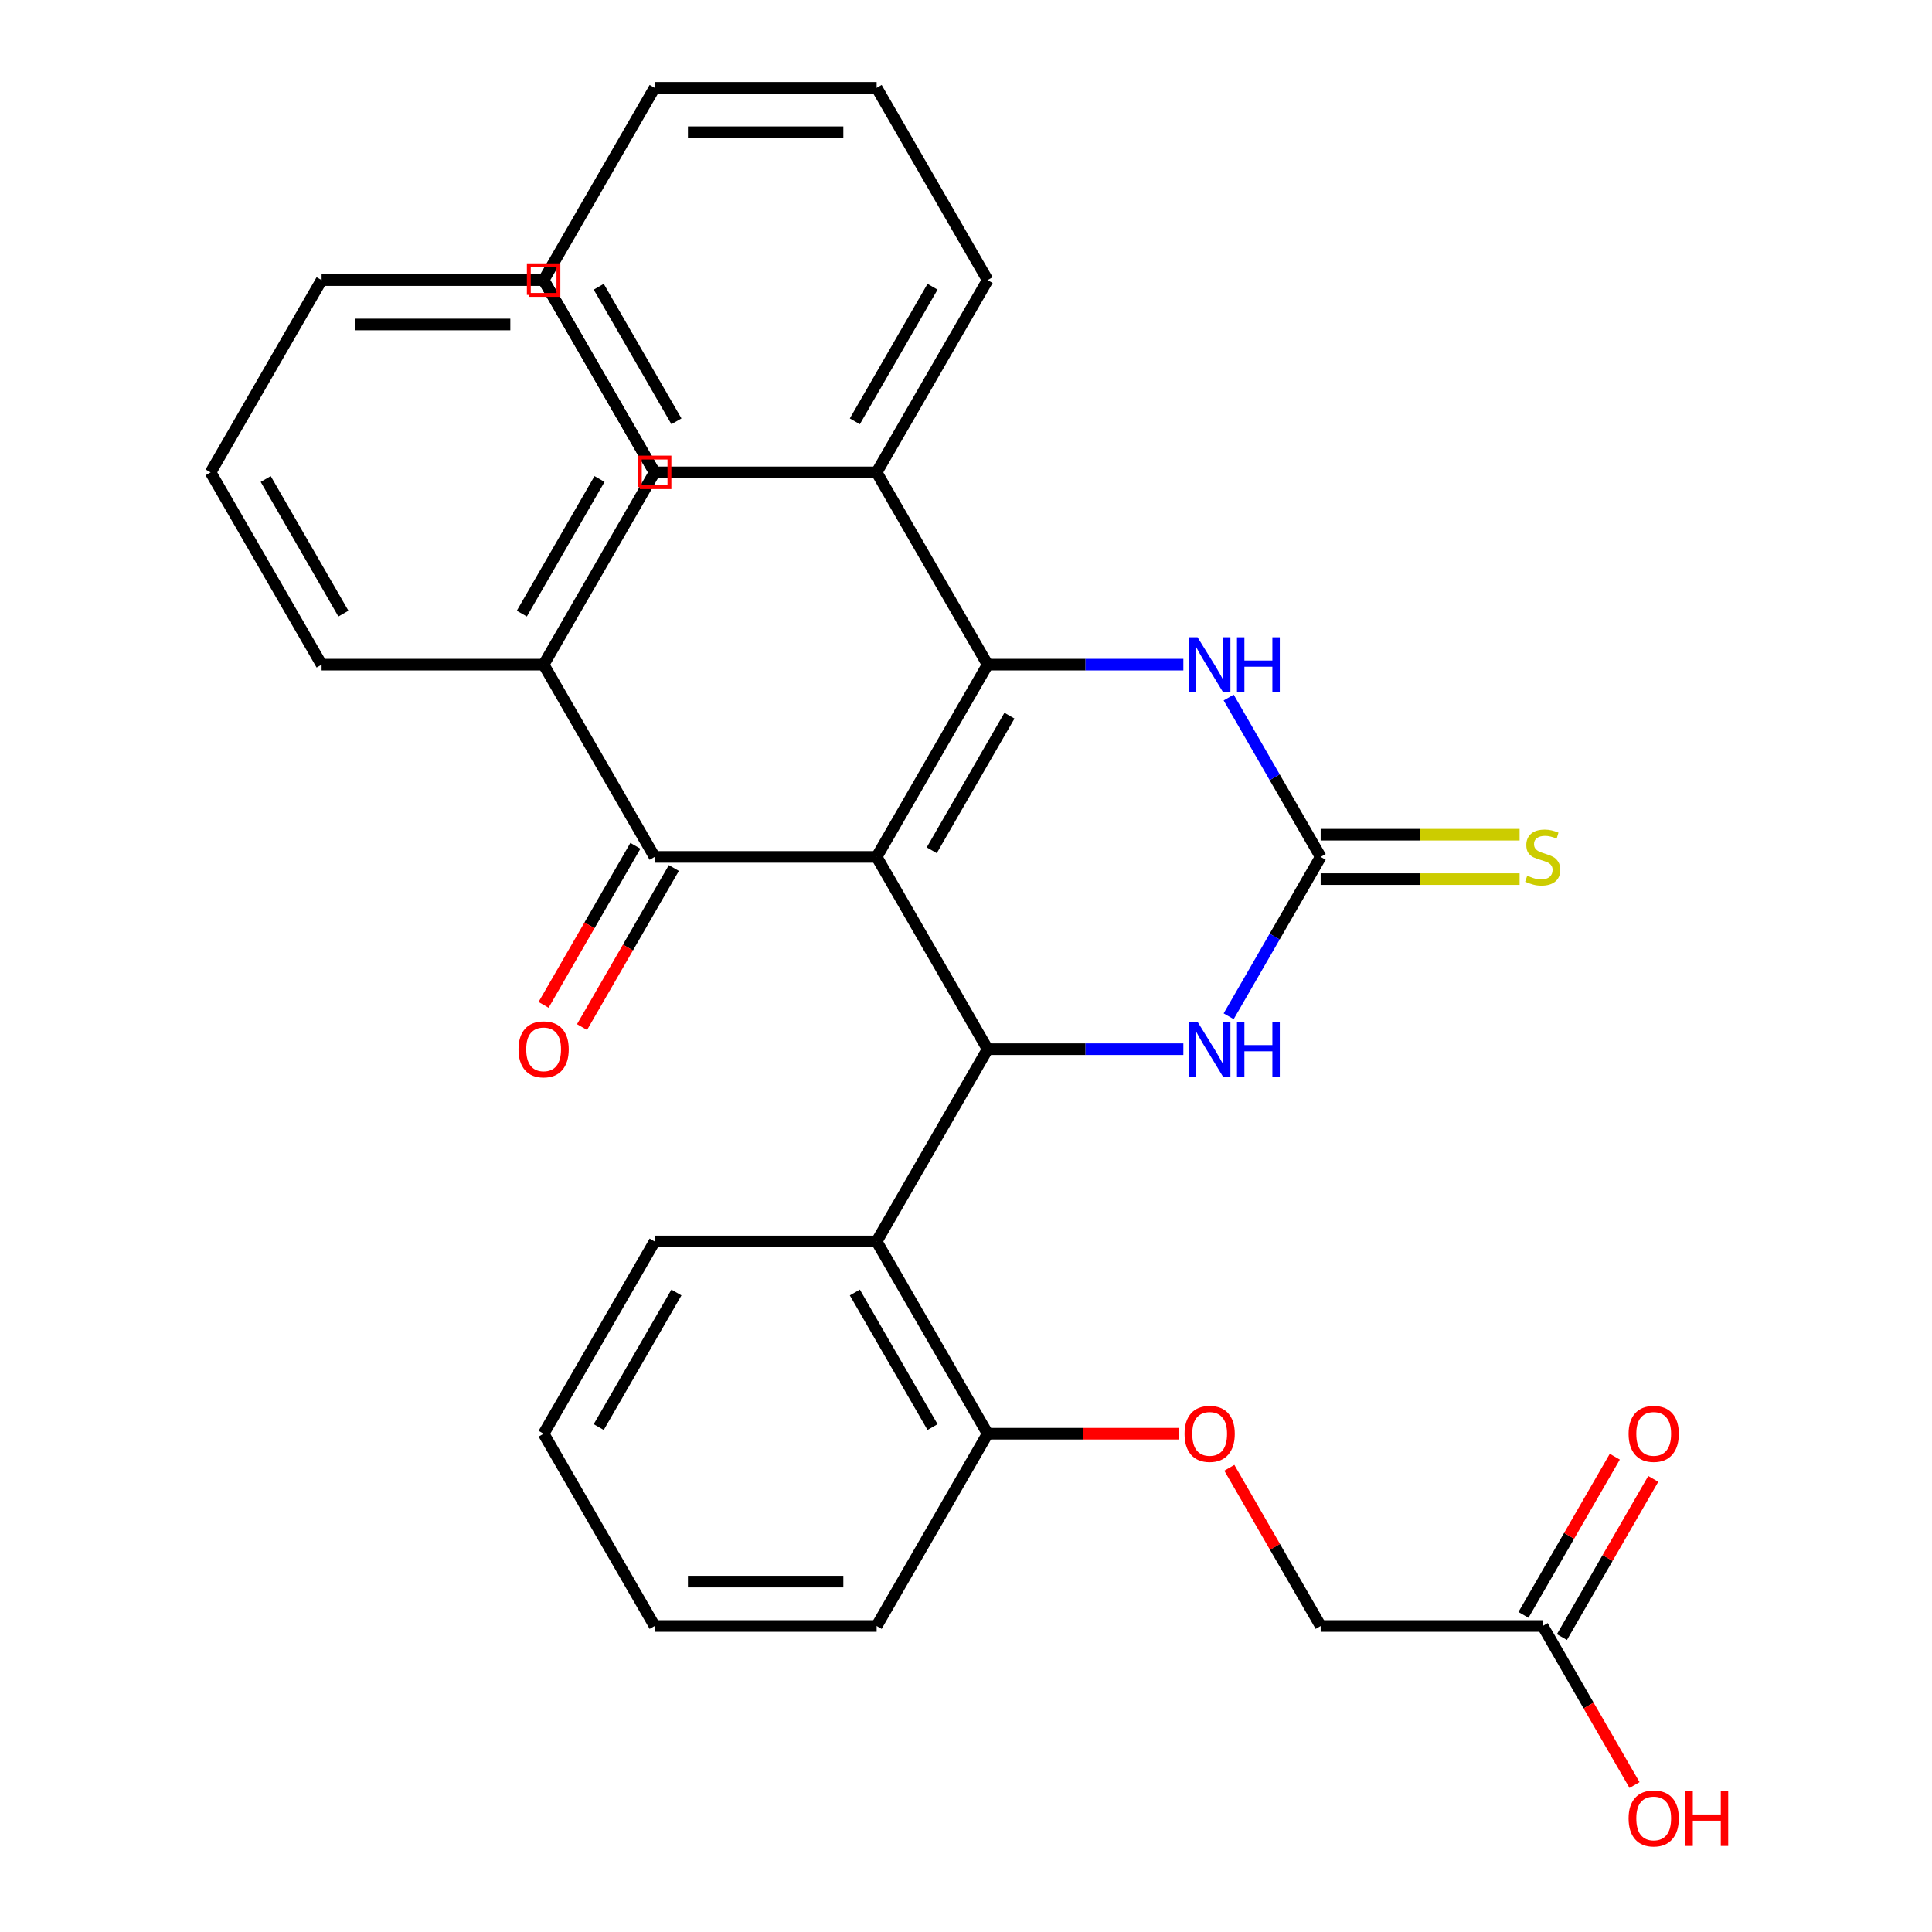 <?xml version='1.0' encoding='iso-8859-1'?>
<svg version='1.1' baseProfile='full'
              xmlns='http://www.w3.org/2000/svg'
                      xmlns:rdkit='http://www.rdkit.org/xml'
                      xmlns:xlink='http://www.w3.org/1999/xlink'
                  xml:space='preserve'
width='1000px' height='1000px' viewBox='0 0 1000 1000'>
<!-- END OF HEADER -->
<rect style='opacity:1.0;fill:#FFFFFF;stroke:none' width='1000' height='1000' x='0' y='0'> </rect>
<path class='bond-0' d='M 453.748,443.533 L 511.205,344.013' style='fill:none;fill-rule:evenodd;stroke:#000000;stroke-width:6px;stroke-linecap:butt;stroke-linejoin:miter;stroke-opacity:1' />
<path class='bond-0' d='M 482.27,440.096 L 522.491,370.433' style='fill:none;fill-rule:evenodd;stroke:#000000;stroke-width:6px;stroke-linecap:butt;stroke-linejoin:miter;stroke-opacity:1' />
<path class='bond-1' d='M 453.748,443.533 L 511.205,543.052' style='fill:none;fill-rule:evenodd;stroke:#000000;stroke-width:6px;stroke-linecap:butt;stroke-linejoin:miter;stroke-opacity:1' />
<path class='bond-5' d='M 453.748,443.533 L 338.832,443.533' style='fill:none;fill-rule:evenodd;stroke:#000000;stroke-width:6px;stroke-linecap:butt;stroke-linejoin:miter;stroke-opacity:1' />
<path class='bond-3' d='M 511.205,344.013 L 561.856,344.013' style='fill:none;fill-rule:evenodd;stroke:#000000;stroke-width:6px;stroke-linecap:butt;stroke-linejoin:miter;stroke-opacity:1' />
<path class='bond-3' d='M 561.856,344.013 L 612.508,344.013' style='fill:none;fill-rule:evenodd;stroke:#0000FF;stroke-width:6px;stroke-linecap:butt;stroke-linejoin:miter;stroke-opacity:1' />
<path class='bond-8' d='M 511.205,344.013 L 453.748,244.494' style='fill:none;fill-rule:evenodd;stroke:#000000;stroke-width:6px;stroke-linecap:butt;stroke-linejoin:miter;stroke-opacity:1' />
<path class='bond-4' d='M 511.205,543.052 L 561.856,543.052' style='fill:none;fill-rule:evenodd;stroke:#000000;stroke-width:6px;stroke-linecap:butt;stroke-linejoin:miter;stroke-opacity:1' />
<path class='bond-4' d='M 561.856,543.052 L 612.508,543.052' style='fill:none;fill-rule:evenodd;stroke:#0000FF;stroke-width:6px;stroke-linecap:butt;stroke-linejoin:miter;stroke-opacity:1' />
<path class='bond-6' d='M 511.205,543.052 L 453.748,642.572' style='fill:none;fill-rule:evenodd;stroke:#000000;stroke-width:6px;stroke-linecap:butt;stroke-linejoin:miter;stroke-opacity:1' />
<path class='bond-2' d='M 683.578,443.533 L 659.766,484.776' style='fill:none;fill-rule:evenodd;stroke:#000000;stroke-width:6px;stroke-linecap:butt;stroke-linejoin:miter;stroke-opacity:1' />
<path class='bond-2' d='M 659.766,484.776 L 635.954,526.019' style='fill:none;fill-rule:evenodd;stroke:#0000FF;stroke-width:6px;stroke-linecap:butt;stroke-linejoin:miter;stroke-opacity:1' />
<path class='bond-7' d='M 683.578,455.024 L 735.059,455.024' style='fill:none;fill-rule:evenodd;stroke:#000000;stroke-width:6px;stroke-linecap:butt;stroke-linejoin:miter;stroke-opacity:1' />
<path class='bond-7' d='M 735.059,455.024 L 786.541,455.024' style='fill:none;fill-rule:evenodd;stroke:#CCCC00;stroke-width:6px;stroke-linecap:butt;stroke-linejoin:miter;stroke-opacity:1' />
<path class='bond-7' d='M 683.578,432.041 L 735.059,432.041' style='fill:none;fill-rule:evenodd;stroke:#000000;stroke-width:6px;stroke-linecap:butt;stroke-linejoin:miter;stroke-opacity:1' />
<path class='bond-7' d='M 735.059,432.041 L 786.541,432.041' style='fill:none;fill-rule:evenodd;stroke:#CCCC00;stroke-width:6px;stroke-linecap:butt;stroke-linejoin:miter;stroke-opacity:1' />
<path class='bond-31' d='M 683.578,443.533 L 659.766,402.289' style='fill:none;fill-rule:evenodd;stroke:#000000;stroke-width:6px;stroke-linecap:butt;stroke-linejoin:miter;stroke-opacity:1' />
<path class='bond-31' d='M 659.766,402.289 L 635.954,361.046' style='fill:none;fill-rule:evenodd;stroke:#0000FF;stroke-width:6px;stroke-linecap:butt;stroke-linejoin:miter;stroke-opacity:1' />
<path class='bond-11' d='M 328.88,437.787 L 305.115,478.95' style='fill:none;fill-rule:evenodd;stroke:#000000;stroke-width:6px;stroke-linecap:butt;stroke-linejoin:miter;stroke-opacity:1' />
<path class='bond-11' d='M 305.115,478.95 L 281.349,520.113' style='fill:none;fill-rule:evenodd;stroke:#FF0000;stroke-width:6px;stroke-linecap:butt;stroke-linejoin:miter;stroke-opacity:1' />
<path class='bond-11' d='M 348.784,449.278 L 325.019,490.442' style='fill:none;fill-rule:evenodd;stroke:#000000;stroke-width:6px;stroke-linecap:butt;stroke-linejoin:miter;stroke-opacity:1' />
<path class='bond-11' d='M 325.019,490.442 L 301.253,531.605' style='fill:none;fill-rule:evenodd;stroke:#FF0000;stroke-width:6px;stroke-linecap:butt;stroke-linejoin:miter;stroke-opacity:1' />
<path class='bond-13' d='M 338.832,443.533 L 281.375,344.013' style='fill:none;fill-rule:evenodd;stroke:#000000;stroke-width:6px;stroke-linecap:butt;stroke-linejoin:miter;stroke-opacity:1' />
<path class='bond-9' d='M 453.748,642.572 L 511.205,742.091' style='fill:none;fill-rule:evenodd;stroke:#000000;stroke-width:6px;stroke-linecap:butt;stroke-linejoin:miter;stroke-opacity:1' />
<path class='bond-9' d='M 442.462,668.991 L 482.683,738.655' style='fill:none;fill-rule:evenodd;stroke:#000000;stroke-width:6px;stroke-linecap:butt;stroke-linejoin:miter;stroke-opacity:1' />
<path class='bond-17' d='M 453.748,642.572 L 338.832,642.572' style='fill:none;fill-rule:evenodd;stroke:#000000;stroke-width:6px;stroke-linecap:butt;stroke-linejoin:miter;stroke-opacity:1' />
<path class='bond-18' d='M 453.748,244.494 L 511.205,144.974' style='fill:none;fill-rule:evenodd;stroke:#000000;stroke-width:6px;stroke-linecap:butt;stroke-linejoin:miter;stroke-opacity:1' />
<path class='bond-18' d='M 442.462,218.074 L 482.683,148.41' style='fill:none;fill-rule:evenodd;stroke:#000000;stroke-width:6px;stroke-linecap:butt;stroke-linejoin:miter;stroke-opacity:1' />
<path class='bond-19' d='M 453.748,244.494 L 338.832,244.494' style='fill:none;fill-rule:evenodd;stroke:#000000;stroke-width:6px;stroke-linecap:butt;stroke-linejoin:miter;stroke-opacity:1' />
<path class='bond-12' d='M 511.205,742.091 L 560.726,742.091' style='fill:none;fill-rule:evenodd;stroke:#000000;stroke-width:6px;stroke-linecap:butt;stroke-linejoin:miter;stroke-opacity:1' />
<path class='bond-12' d='M 560.726,742.091 L 610.248,742.091' style='fill:none;fill-rule:evenodd;stroke:#FF0000;stroke-width:6px;stroke-linecap:butt;stroke-linejoin:miter;stroke-opacity:1' />
<path class='bond-20' d='M 511.205,742.091 L 453.748,841.611' style='fill:none;fill-rule:evenodd;stroke:#000000;stroke-width:6px;stroke-linecap:butt;stroke-linejoin:miter;stroke-opacity:1' />
<path class='bond-10' d='M 798.493,841.611 L 683.578,841.611' style='fill:none;fill-rule:evenodd;stroke:#000000;stroke-width:6px;stroke-linecap:butt;stroke-linejoin:miter;stroke-opacity:1' />
<path class='bond-14' d='M 808.445,847.356 L 832.084,806.413' style='fill:none;fill-rule:evenodd;stroke:#000000;stroke-width:6px;stroke-linecap:butt;stroke-linejoin:miter;stroke-opacity:1' />
<path class='bond-14' d='M 832.084,806.413 L 855.723,765.47' style='fill:none;fill-rule:evenodd;stroke:#FF0000;stroke-width:6px;stroke-linecap:butt;stroke-linejoin:miter;stroke-opacity:1' />
<path class='bond-14' d='M 788.541,835.865 L 812.18,794.922' style='fill:none;fill-rule:evenodd;stroke:#000000;stroke-width:6px;stroke-linecap:butt;stroke-linejoin:miter;stroke-opacity:1' />
<path class='bond-14' d='M 812.18,794.922 L 835.819,753.978' style='fill:none;fill-rule:evenodd;stroke:#FF0000;stroke-width:6px;stroke-linecap:butt;stroke-linejoin:miter;stroke-opacity:1' />
<path class='bond-16' d='M 798.493,841.611 L 822.259,882.774' style='fill:none;fill-rule:evenodd;stroke:#000000;stroke-width:6px;stroke-linecap:butt;stroke-linejoin:miter;stroke-opacity:1' />
<path class='bond-16' d='M 822.259,882.774 L 846.025,923.937' style='fill:none;fill-rule:evenodd;stroke:#FF0000;stroke-width:6px;stroke-linecap:butt;stroke-linejoin:miter;stroke-opacity:1' />
<path class='bond-15' d='M 636.301,759.724 L 659.94,800.667' style='fill:none;fill-rule:evenodd;stroke:#FF0000;stroke-width:6px;stroke-linecap:butt;stroke-linejoin:miter;stroke-opacity:1' />
<path class='bond-15' d='M 659.94,800.667 L 683.578,841.611' style='fill:none;fill-rule:evenodd;stroke:#000000;stroke-width:6px;stroke-linecap:butt;stroke-linejoin:miter;stroke-opacity:1' />
<path class='bond-21' d='M 281.375,344.013 L 338.832,244.494' style='fill:none;fill-rule:evenodd;stroke:#000000;stroke-width:6px;stroke-linecap:butt;stroke-linejoin:miter;stroke-opacity:1' />
<path class='bond-21' d='M 270.09,317.594 L 310.31,247.93' style='fill:none;fill-rule:evenodd;stroke:#000000;stroke-width:6px;stroke-linecap:butt;stroke-linejoin:miter;stroke-opacity:1' />
<path class='bond-22' d='M 281.375,344.013 L 166.46,344.013' style='fill:none;fill-rule:evenodd;stroke:#000000;stroke-width:6px;stroke-linecap:butt;stroke-linejoin:miter;stroke-opacity:1' />
<path class='bond-23' d='M 338.832,642.572 L 281.375,742.091' style='fill:none;fill-rule:evenodd;stroke:#000000;stroke-width:6px;stroke-linecap:butt;stroke-linejoin:miter;stroke-opacity:1' />
<path class='bond-23' d='M 350.118,668.991 L 309.897,738.655' style='fill:none;fill-rule:evenodd;stroke:#000000;stroke-width:6px;stroke-linecap:butt;stroke-linejoin:miter;stroke-opacity:1' />
<path class='bond-26' d='M 511.205,144.974 L 453.748,45.455' style='fill:none;fill-rule:evenodd;stroke:#000000;stroke-width:6px;stroke-linecap:butt;stroke-linejoin:miter;stroke-opacity:1' />
<path class='bond-27' d='M 338.832,244.494 L 281.375,144.974' style='fill:none;fill-rule:evenodd;stroke:#000000;stroke-width:6px;stroke-linecap:butt;stroke-linejoin:miter;stroke-opacity:1' />
<path class='bond-27' d='M 350.118,218.074 L 309.897,148.41' style='fill:none;fill-rule:evenodd;stroke:#000000;stroke-width:6px;stroke-linecap:butt;stroke-linejoin:miter;stroke-opacity:1' />
<path class='bond-33' d='M 453.748,841.611 L 338.832,841.611' style='fill:none;fill-rule:evenodd;stroke:#000000;stroke-width:6px;stroke-linecap:butt;stroke-linejoin:miter;stroke-opacity:1' />
<path class='bond-33' d='M 436.51,818.628 L 356.07,818.628' style='fill:none;fill-rule:evenodd;stroke:#000000;stroke-width:6px;stroke-linecap:butt;stroke-linejoin:miter;stroke-opacity:1' />
<path class='bond-24' d='M 338.832,244.494 L 281.375,144.974' style='fill:none;fill-rule:evenodd;stroke:#000000;stroke-width:6px;stroke-linecap:butt;stroke-linejoin:miter;stroke-opacity:1' />
<path class='bond-28' d='M 166.46,344.013 L 109.002,244.494' style='fill:none;fill-rule:evenodd;stroke:#000000;stroke-width:6px;stroke-linecap:butt;stroke-linejoin:miter;stroke-opacity:1' />
<path class='bond-28' d='M 177.745,317.594 L 137.525,247.93' style='fill:none;fill-rule:evenodd;stroke:#000000;stroke-width:6px;stroke-linecap:butt;stroke-linejoin:miter;stroke-opacity:1' />
<path class='bond-25' d='M 281.375,742.091 L 338.832,841.611' style='fill:none;fill-rule:evenodd;stroke:#000000;stroke-width:6px;stroke-linecap:butt;stroke-linejoin:miter;stroke-opacity:1' />
<path class='bond-32' d='M 281.375,144.974 L 166.46,144.974' style='fill:none;fill-rule:evenodd;stroke:#000000;stroke-width:6px;stroke-linecap:butt;stroke-linejoin:miter;stroke-opacity:1' />
<path class='bond-32' d='M 264.138,167.957 L 183.697,167.957' style='fill:none;fill-rule:evenodd;stroke:#000000;stroke-width:6px;stroke-linecap:butt;stroke-linejoin:miter;stroke-opacity:1' />
<path class='bond-34' d='M 453.748,45.455 L 338.832,45.455' style='fill:none;fill-rule:evenodd;stroke:#000000;stroke-width:6px;stroke-linecap:butt;stroke-linejoin:miter;stroke-opacity:1' />
<path class='bond-34' d='M 436.51,68.438 L 356.07,68.438' style='fill:none;fill-rule:evenodd;stroke:#000000;stroke-width:6px;stroke-linecap:butt;stroke-linejoin:miter;stroke-opacity:1' />
<path class='bond-29' d='M 281.375,144.974 L 338.832,45.455' style='fill:none;fill-rule:evenodd;stroke:#000000;stroke-width:6px;stroke-linecap:butt;stroke-linejoin:miter;stroke-opacity:1' />
<path class='bond-30' d='M 109.002,244.494 L 166.46,144.974' style='fill:none;fill-rule:evenodd;stroke:#000000;stroke-width:6px;stroke-linecap:butt;stroke-linejoin:miter;stroke-opacity:1' />
<path  class='atom-4' d='M 619.861 329.853
L 629.141 344.853
Q 630.061 346.333, 631.541 349.013
Q 633.021 351.693, 633.101 351.853
L 633.101 329.853
L 636.861 329.853
L 636.861 358.173
L 632.981 358.173
L 623.021 341.773
Q 621.861 339.853, 620.621 337.653
Q 619.421 335.453, 619.061 334.773
L 619.061 358.173
L 615.381 358.173
L 615.381 329.853
L 619.861 329.853
' fill='#0000FF'/>
<path  class='atom-4' d='M 640.261 329.853
L 644.101 329.853
L 644.101 341.893
L 658.581 341.893
L 658.581 329.853
L 662.421 329.853
L 662.421 358.173
L 658.581 358.173
L 658.581 345.093
L 644.101 345.093
L 644.101 358.173
L 640.261 358.173
L 640.261 329.853
' fill='#0000FF'/>
<path  class='atom-5' d='M 619.861 528.892
L 629.141 543.892
Q 630.061 545.372, 631.541 548.052
Q 633.021 550.732, 633.101 550.892
L 633.101 528.892
L 636.861 528.892
L 636.861 557.212
L 632.981 557.212
L 623.021 540.812
Q 621.861 538.892, 620.621 536.692
Q 619.421 534.492, 619.061 533.812
L 619.061 557.212
L 615.381 557.212
L 615.381 528.892
L 619.861 528.892
' fill='#0000FF'/>
<path  class='atom-5' d='M 640.261 528.892
L 644.101 528.892
L 644.101 540.932
L 658.581 540.932
L 658.581 528.892
L 662.421 528.892
L 662.421 557.212
L 658.581 557.212
L 658.581 544.132
L 644.101 544.132
L 644.101 557.212
L 640.261 557.212
L 640.261 528.892
' fill='#0000FF'/>
<path  class='atom-8' d='M 790.493 453.253
Q 790.813 453.373, 792.133 453.933
Q 793.453 454.493, 794.893 454.853
Q 796.373 455.173, 797.813 455.173
Q 800.493 455.173, 802.053 453.893
Q 803.613 452.573, 803.613 450.293
Q 803.613 448.733, 802.813 447.773
Q 802.053 446.813, 800.853 446.293
Q 799.653 445.773, 797.653 445.173
Q 795.133 444.413, 793.613 443.693
Q 792.133 442.973, 791.053 441.453
Q 790.013 439.933, 790.013 437.373
Q 790.013 433.813, 792.413 431.613
Q 794.853 429.413, 799.653 429.413
Q 802.933 429.413, 806.653 430.973
L 805.733 434.053
Q 802.333 432.653, 799.773 432.653
Q 797.013 432.653, 795.493 433.813
Q 793.973 434.933, 794.013 436.893
Q 794.013 438.413, 794.773 439.333
Q 795.573 440.253, 796.693 440.773
Q 797.853 441.293, 799.773 441.893
Q 802.333 442.693, 803.853 443.493
Q 805.373 444.293, 806.453 445.933
Q 807.573 447.533, 807.573 450.293
Q 807.573 454.213, 804.933 456.333
Q 802.333 458.413, 797.973 458.413
Q 795.453 458.413, 793.533 457.853
Q 791.653 457.333, 789.413 456.413
L 790.493 453.253
' fill='#CCCC00'/>
<path  class='atom-12' d='M 268.375 543.132
Q 268.375 536.332, 271.735 532.532
Q 275.095 528.732, 281.375 528.732
Q 287.655 528.732, 291.015 532.532
Q 294.375 536.332, 294.375 543.132
Q 294.375 550.012, 290.975 553.932
Q 287.575 557.812, 281.375 557.812
Q 275.135 557.812, 271.735 553.932
Q 268.375 550.052, 268.375 543.132
M 281.375 554.612
Q 285.695 554.612, 288.015 551.732
Q 290.375 548.812, 290.375 543.132
Q 290.375 537.572, 288.015 534.772
Q 285.695 531.932, 281.375 531.932
Q 277.055 531.932, 274.695 534.732
Q 272.375 537.532, 272.375 543.132
Q 272.375 548.852, 274.695 551.732
Q 277.055 554.612, 281.375 554.612
' fill='#FF0000'/>
<path  class='atom-13' d='M 613.121 742.171
Q 613.121 735.371, 616.481 731.571
Q 619.841 727.771, 626.121 727.771
Q 632.401 727.771, 635.761 731.571
Q 639.121 735.371, 639.121 742.171
Q 639.121 749.051, 635.721 752.971
Q 632.321 756.851, 626.121 756.851
Q 619.881 756.851, 616.481 752.971
Q 613.121 749.091, 613.121 742.171
M 626.121 753.651
Q 630.441 753.651, 632.761 750.771
Q 635.121 747.851, 635.121 742.171
Q 635.121 736.611, 632.761 733.811
Q 630.441 730.971, 626.121 730.971
Q 621.801 730.971, 619.441 733.771
Q 617.121 736.571, 617.121 742.171
Q 617.121 747.891, 619.441 750.771
Q 621.801 753.651, 626.121 753.651
' fill='#FF0000'/>
<path  class='atom-15' d='M 842.951 742.171
Q 842.951 735.371, 846.311 731.571
Q 849.671 727.771, 855.951 727.771
Q 862.231 727.771, 865.591 731.571
Q 868.951 735.371, 868.951 742.171
Q 868.951 749.051, 865.551 752.971
Q 862.151 756.851, 855.951 756.851
Q 849.711 756.851, 846.311 752.971
Q 842.951 749.091, 842.951 742.171
M 855.951 753.651
Q 860.271 753.651, 862.591 750.771
Q 864.951 747.851, 864.951 742.171
Q 864.951 736.611, 862.591 733.811
Q 860.271 730.971, 855.951 730.971
Q 851.631 730.971, 849.271 733.771
Q 846.951 736.571, 846.951 742.171
Q 846.951 747.891, 849.271 750.771
Q 851.631 753.651, 855.951 753.651
' fill='#FF0000'/>
<path  class='atom-17' d='M 842.951 941.21
Q 842.951 934.41, 846.311 930.61
Q 849.671 926.81, 855.951 926.81
Q 862.231 926.81, 865.591 930.61
Q 868.951 934.41, 868.951 941.21
Q 868.951 948.09, 865.551 952.01
Q 862.151 955.89, 855.951 955.89
Q 849.711 955.89, 846.311 952.01
Q 842.951 948.13, 842.951 941.21
M 855.951 952.69
Q 860.271 952.69, 862.591 949.81
Q 864.951 946.89, 864.951 941.21
Q 864.951 935.65, 862.591 932.85
Q 860.271 930.01, 855.951 930.01
Q 851.631 930.01, 849.271 932.81
Q 846.951 935.61, 846.951 941.21
Q 846.951 946.93, 849.271 949.81
Q 851.631 952.69, 855.951 952.69
' fill='#FF0000'/>
<path  class='atom-17' d='M 872.351 927.13
L 876.191 927.13
L 876.191 939.17
L 890.671 939.17
L 890.671 927.13
L 894.511 927.13
L 894.511 955.45
L 890.671 955.45
L 890.671 942.37
L 876.191 942.37
L 876.191 955.45
L 872.351 955.45
L 872.351 927.13
' fill='#FF0000'/>
<path d='M 331.171,252.155 L 331.171,236.833 L 346.493,236.833 L 346.493,252.155 L 331.171,252.155' style='fill:none;stroke:#FF0000;stroke-width:2px;stroke-linecap:butt;stroke-linejoin:miter;stroke-opacity:1;' />
<path d='M 273.714,152.635 L 273.714,137.313 L 289.036,137.313 L 289.036,152.635 L 273.714,152.635' style='fill:none;stroke:#FF0000;stroke-width:2px;stroke-linecap:butt;stroke-linejoin:miter;stroke-opacity:1;' />
</svg>
